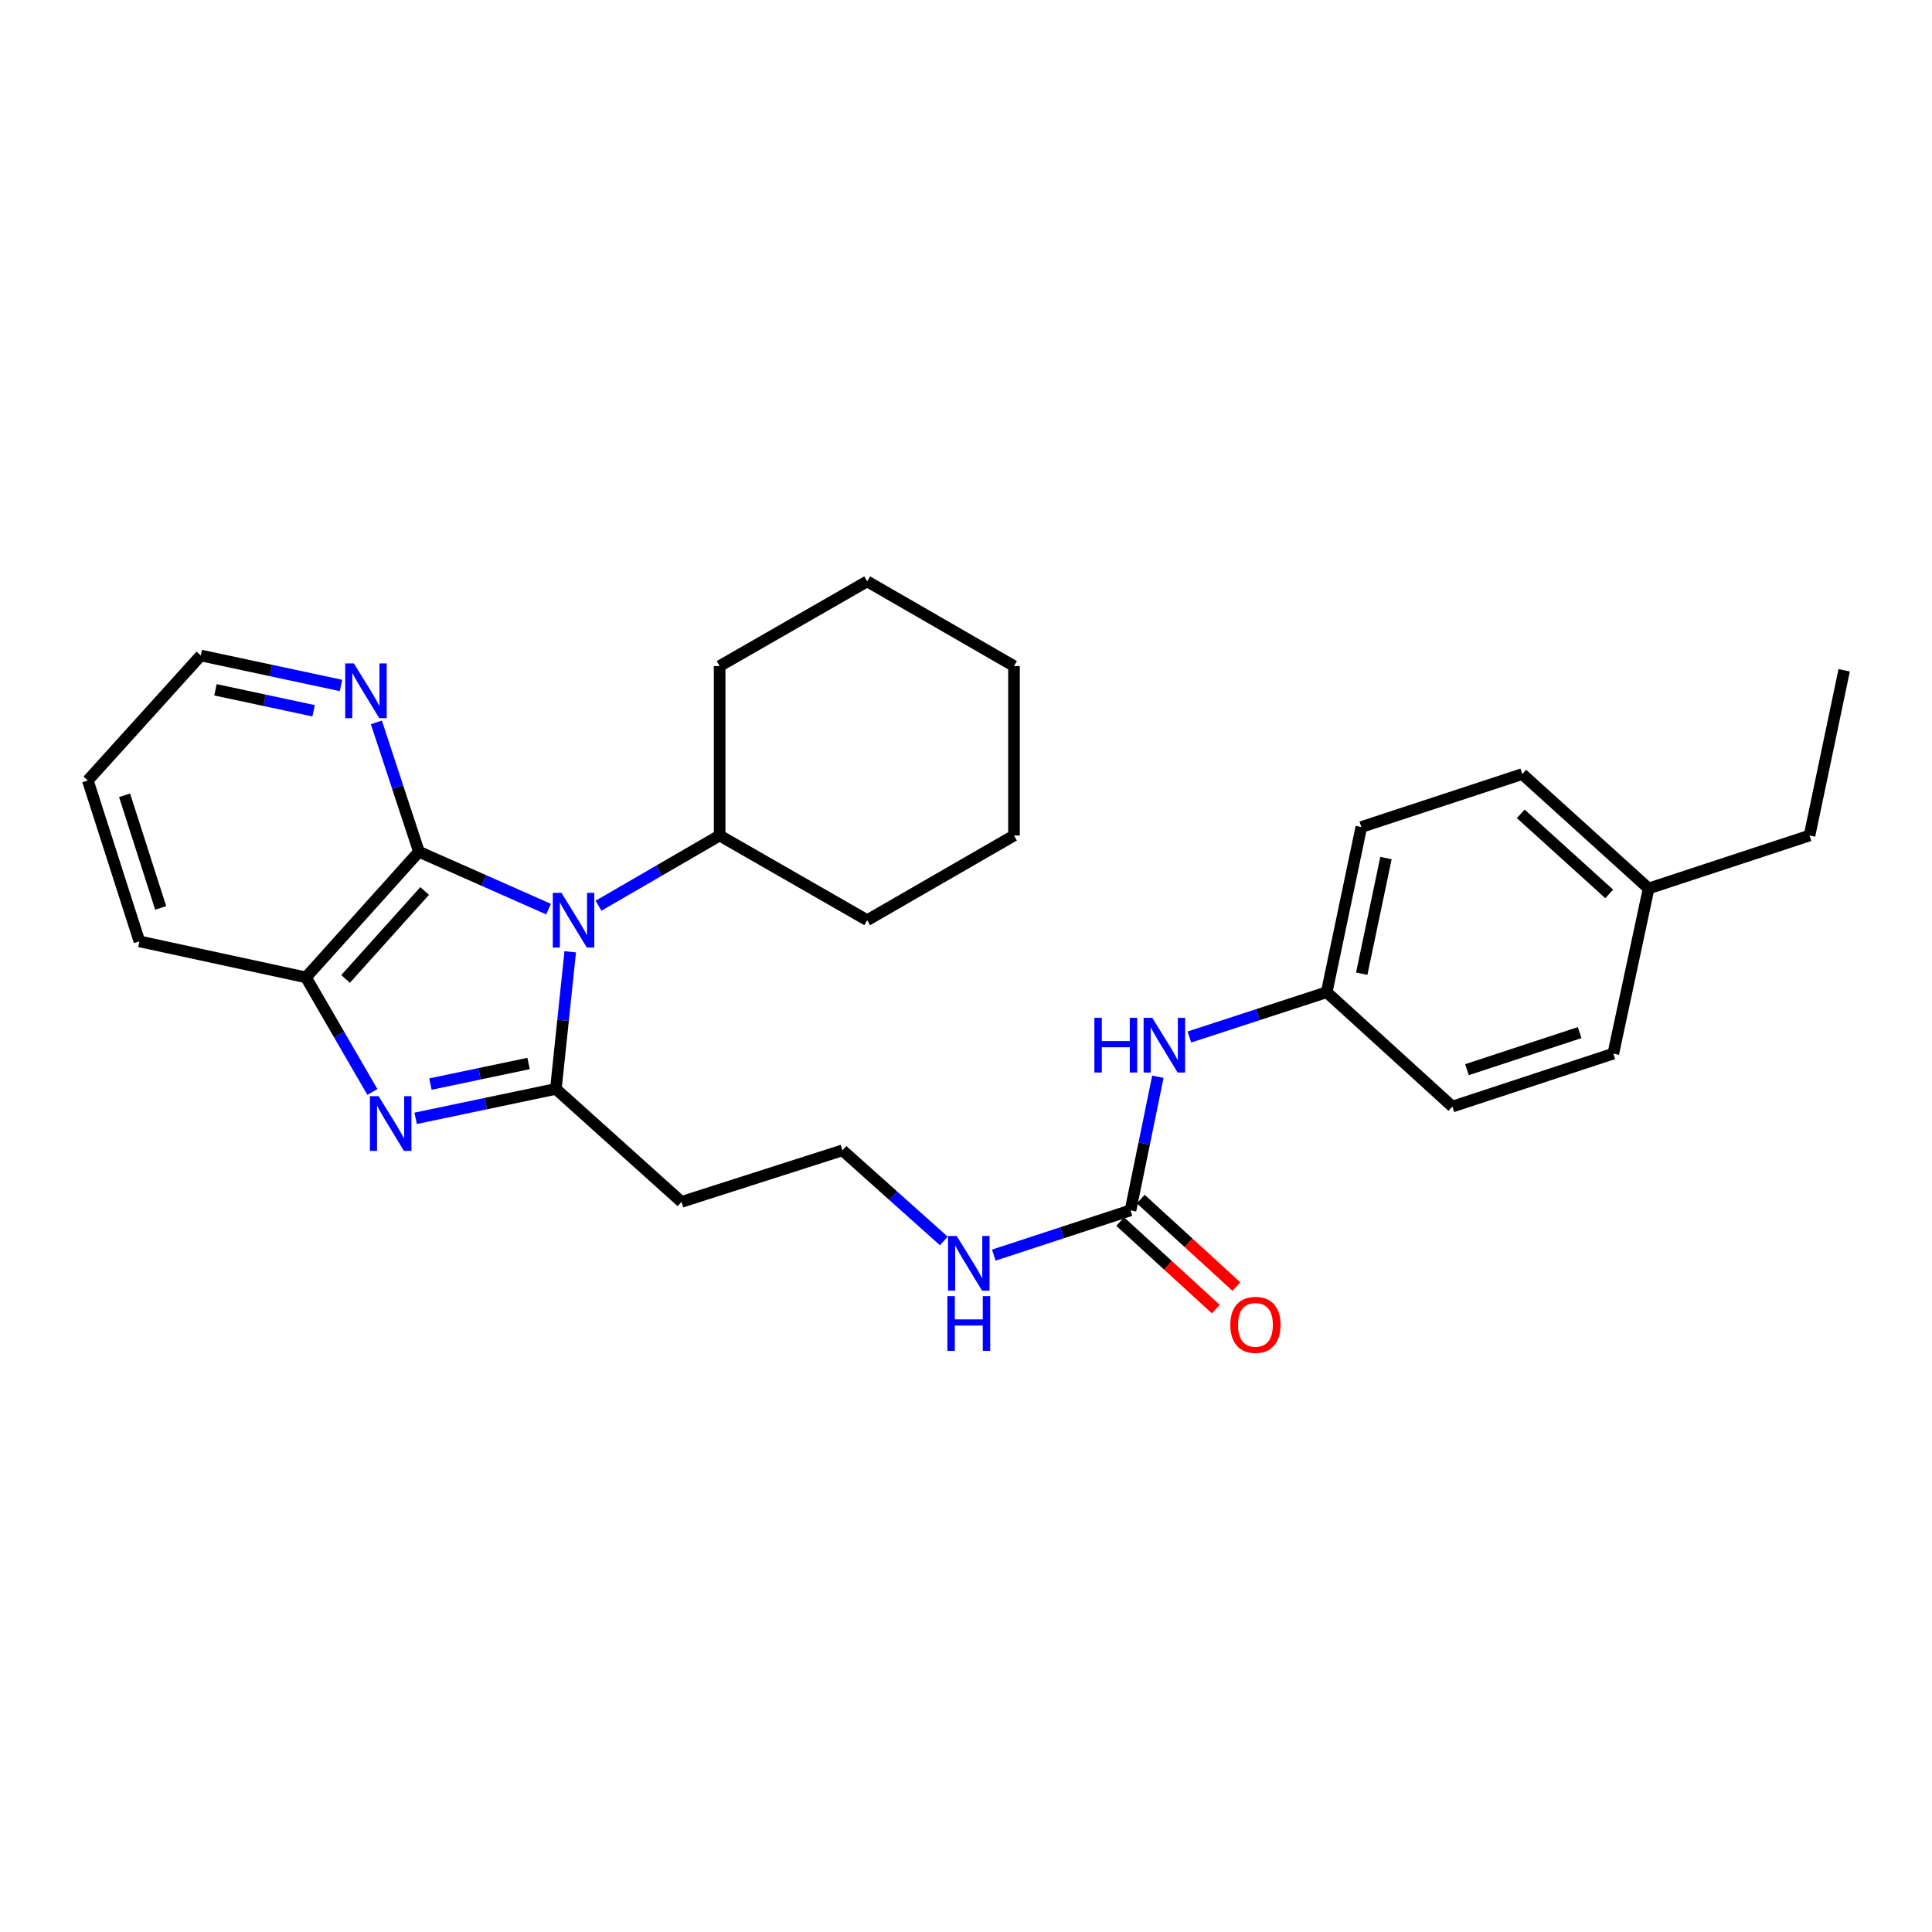 <?xml version='1.0' encoding='iso-8859-1'?>
<svg version='1.1' baseProfile='full'
              xmlns='http://www.w3.org/2000/svg'
                      xmlns:rdkit='http://www.rdkit.org/xml'
                      xmlns:xlink='http://www.w3.org/1999/xlink'
                  xml:space='preserve'
width='1000px' height='1000px' viewBox='0 0 1000 1000'>
<!-- END OF HEADER -->
<rect style='opacity:1.0;fill:#FFFFFF;stroke:none' width='1000' height='1000' x='0' y='0'> </rect>
<path class='bond-0' d='M 295.15,492.647 L 291.434,528.137' style='fill:none;fill-rule:evenodd;stroke:#0000FF;stroke-width:6px;stroke-linecap:butt;stroke-linejoin:miter;stroke-opacity:1' />
<path class='bond-0' d='M 291.434,528.137 L 287.719,563.628' style='fill:none;fill-rule:evenodd;stroke:#000000;stroke-width:6px;stroke-linecap:butt;stroke-linejoin:miter;stroke-opacity:1' />
<path class='bond-2' d='M 283.935,470.569 L 250.387,455.717' style='fill:none;fill-rule:evenodd;stroke:#0000FF;stroke-width:6px;stroke-linecap:butt;stroke-linejoin:miter;stroke-opacity:1' />
<path class='bond-2' d='M 250.387,455.717 L 216.838,440.865' style='fill:none;fill-rule:evenodd;stroke:#000000;stroke-width:6px;stroke-linecap:butt;stroke-linejoin:miter;stroke-opacity:1' />
<path class='bond-8' d='M 309.788,468.799 L 341.132,450.628' style='fill:none;fill-rule:evenodd;stroke:#0000FF;stroke-width:6px;stroke-linecap:butt;stroke-linejoin:miter;stroke-opacity:1' />
<path class='bond-8' d='M 341.132,450.628 L 372.477,432.457' style='fill:none;fill-rule:evenodd;stroke:#000000;stroke-width:6px;stroke-linecap:butt;stroke-linejoin:miter;stroke-opacity:1' />
<path class='bond-1' d='M 287.719,563.628 L 251.429,571.233' style='fill:none;fill-rule:evenodd;stroke:#000000;stroke-width:6px;stroke-linecap:butt;stroke-linejoin:miter;stroke-opacity:1' />
<path class='bond-1' d='M 251.429,571.233 L 215.139,578.839' style='fill:none;fill-rule:evenodd;stroke:#0000FF;stroke-width:6px;stroke-linecap:butt;stroke-linejoin:miter;stroke-opacity:1' />
<path class='bond-1' d='M 273.595,550.464 L 248.192,555.788' style='fill:none;fill-rule:evenodd;stroke:#000000;stroke-width:6px;stroke-linecap:butt;stroke-linejoin:miter;stroke-opacity:1' />
<path class='bond-1' d='M 248.192,555.788 L 222.789,561.112' style='fill:none;fill-rule:evenodd;stroke:#0000FF;stroke-width:6px;stroke-linecap:butt;stroke-linejoin:miter;stroke-opacity:1' />
<path class='bond-6' d='M 287.719,563.628 L 352.743,622.094' style='fill:none;fill-rule:evenodd;stroke:#000000;stroke-width:6px;stroke-linecap:butt;stroke-linejoin:miter;stroke-opacity:1' />
<path class='bond-28' d='M 192.743,565.201 L 175.557,535.545' style='fill:none;fill-rule:evenodd;stroke:#0000FF;stroke-width:6px;stroke-linecap:butt;stroke-linejoin:miter;stroke-opacity:1' />
<path class='bond-28' d='M 175.557,535.545 L 158.372,505.889' style='fill:none;fill-rule:evenodd;stroke:#000000;stroke-width:6px;stroke-linecap:butt;stroke-linejoin:miter;stroke-opacity:1' />
<path class='bond-3' d='M 216.838,440.865 L 158.372,505.889' style='fill:none;fill-rule:evenodd;stroke:#000000;stroke-width:6px;stroke-linecap:butt;stroke-linejoin:miter;stroke-opacity:1' />
<path class='bond-3' d='M 219.803,461.17 L 178.876,506.686' style='fill:none;fill-rule:evenodd;stroke:#000000;stroke-width:6px;stroke-linecap:butt;stroke-linejoin:miter;stroke-opacity:1' />
<path class='bond-5' d='M 216.838,440.865 L 205.822,407.385' style='fill:none;fill-rule:evenodd;stroke:#000000;stroke-width:6px;stroke-linecap:butt;stroke-linejoin:miter;stroke-opacity:1' />
<path class='bond-5' d='M 205.822,407.385 L 194.805,373.906' style='fill:none;fill-rule:evenodd;stroke:#0000FF;stroke-width:6px;stroke-linecap:butt;stroke-linejoin:miter;stroke-opacity:1' />
<path class='bond-18' d='M 158.372,505.889 L 72.15,487.251' style='fill:none;fill-rule:evenodd;stroke:#000000;stroke-width:6px;stroke-linecap:butt;stroke-linejoin:miter;stroke-opacity:1' />
<path class='bond-4' d='M 585.144,626.469 L 549.766,638.056' style='fill:none;fill-rule:evenodd;stroke:#000000;stroke-width:6px;stroke-linecap:butt;stroke-linejoin:miter;stroke-opacity:1' />
<path class='bond-4' d='M 549.766,638.056 L 514.388,649.644' style='fill:none;fill-rule:evenodd;stroke:#0000FF;stroke-width:6px;stroke-linecap:butt;stroke-linejoin:miter;stroke-opacity:1' />
<path class='bond-7' d='M 585.144,626.469 L 592.232,591.892' style='fill:none;fill-rule:evenodd;stroke:#000000;stroke-width:6px;stroke-linecap:butt;stroke-linejoin:miter;stroke-opacity:1' />
<path class='bond-7' d='M 592.232,591.892 L 599.319,557.316' style='fill:none;fill-rule:evenodd;stroke:#0000FF;stroke-width:6px;stroke-linecap:butt;stroke-linejoin:miter;stroke-opacity:1' />
<path class='bond-9' d='M 579.817,632.289 L 604.558,654.934' style='fill:none;fill-rule:evenodd;stroke:#000000;stroke-width:6px;stroke-linecap:butt;stroke-linejoin:miter;stroke-opacity:1' />
<path class='bond-9' d='M 604.558,654.934 L 629.298,677.578' style='fill:none;fill-rule:evenodd;stroke:#FF0000;stroke-width:6px;stroke-linecap:butt;stroke-linejoin:miter;stroke-opacity:1' />
<path class='bond-9' d='M 590.471,620.648 L 615.212,643.293' style='fill:none;fill-rule:evenodd;stroke:#000000;stroke-width:6px;stroke-linecap:butt;stroke-linejoin:miter;stroke-opacity:1' />
<path class='bond-9' d='M 615.212,643.293 L 639.953,665.938' style='fill:none;fill-rule:evenodd;stroke:#FF0000;stroke-width:6px;stroke-linecap:butt;stroke-linejoin:miter;stroke-opacity:1' />
<path class='bond-19' d='M 176.499,354.791 L 140.219,347.037' style='fill:none;fill-rule:evenodd;stroke:#0000FF;stroke-width:6px;stroke-linecap:butt;stroke-linejoin:miter;stroke-opacity:1' />
<path class='bond-19' d='M 140.219,347.037 L 103.938,339.283' style='fill:none;fill-rule:evenodd;stroke:#000000;stroke-width:6px;stroke-linecap:butt;stroke-linejoin:miter;stroke-opacity:1' />
<path class='bond-19' d='M 162.317,367.897 L 136.921,362.469' style='fill:none;fill-rule:evenodd;stroke:#0000FF;stroke-width:6px;stroke-linecap:butt;stroke-linejoin:miter;stroke-opacity:1' />
<path class='bond-19' d='M 136.921,362.469 L 111.524,357.041' style='fill:none;fill-rule:evenodd;stroke:#000000;stroke-width:6px;stroke-linecap:butt;stroke-linejoin:miter;stroke-opacity:1' />
<path class='bond-12' d='M 352.743,622.094 L 436.063,595.408' style='fill:none;fill-rule:evenodd;stroke:#000000;stroke-width:6px;stroke-linecap:butt;stroke-linejoin:miter;stroke-opacity:1' />
<path class='bond-11' d='M 615.619,536.752 L 651.159,525.165' style='fill:none;fill-rule:evenodd;stroke:#0000FF;stroke-width:6px;stroke-linecap:butt;stroke-linejoin:miter;stroke-opacity:1' />
<path class='bond-11' d='M 651.159,525.165 L 686.7,513.577' style='fill:none;fill-rule:evenodd;stroke:#000000;stroke-width:6px;stroke-linecap:butt;stroke-linejoin:miter;stroke-opacity:1' />
<path class='bond-20' d='M 372.477,432.457 L 372.477,344.754' style='fill:none;fill-rule:evenodd;stroke:#000000;stroke-width:6px;stroke-linecap:butt;stroke-linejoin:miter;stroke-opacity:1' />
<path class='bond-21' d='M 372.477,432.457 L 448.854,476.292' style='fill:none;fill-rule:evenodd;stroke:#000000;stroke-width:6px;stroke-linecap:butt;stroke-linejoin:miter;stroke-opacity:1' />
<path class='bond-10' d='M 488.514,642.316 L 462.288,618.862' style='fill:none;fill-rule:evenodd;stroke:#0000FF;stroke-width:6px;stroke-linecap:butt;stroke-linejoin:miter;stroke-opacity:1' />
<path class='bond-10' d='M 462.288,618.862 L 436.063,595.408' style='fill:none;fill-rule:evenodd;stroke:#000000;stroke-width:6px;stroke-linecap:butt;stroke-linejoin:miter;stroke-opacity:1' />
<path class='bond-14' d='M 686.7,513.577 L 751.741,572.763' style='fill:none;fill-rule:evenodd;stroke:#000000;stroke-width:6px;stroke-linecap:butt;stroke-linejoin:miter;stroke-opacity:1' />
<path class='bond-15' d='M 686.7,513.577 L 704.619,428.065' style='fill:none;fill-rule:evenodd;stroke:#000000;stroke-width:6px;stroke-linecap:butt;stroke-linejoin:miter;stroke-opacity:1' />
<path class='bond-15' d='M 704.832,503.987 L 717.376,444.129' style='fill:none;fill-rule:evenodd;stroke:#000000;stroke-width:6px;stroke-linecap:butt;stroke-linejoin:miter;stroke-opacity:1' />
<path class='bond-13' d='M 853.323,459.872 L 787.922,400.66' style='fill:none;fill-rule:evenodd;stroke:#000000;stroke-width:6px;stroke-linecap:butt;stroke-linejoin:miter;stroke-opacity:1' />
<path class='bond-13' d='M 832.922,462.688 L 787.141,421.24' style='fill:none;fill-rule:evenodd;stroke:#000000;stroke-width:6px;stroke-linecap:butt;stroke-linejoin:miter;stroke-opacity:1' />
<path class='bond-22' d='M 853.323,459.872 L 936.617,432.457' style='fill:none;fill-rule:evenodd;stroke:#000000;stroke-width:6px;stroke-linecap:butt;stroke-linejoin:miter;stroke-opacity:1' />
<path class='bond-31' d='M 853.323,459.872 L 835.053,545.349' style='fill:none;fill-rule:evenodd;stroke:#000000;stroke-width:6px;stroke-linecap:butt;stroke-linejoin:miter;stroke-opacity:1' />
<path class='bond-16' d='M 751.741,572.763 L 835.053,545.349' style='fill:none;fill-rule:evenodd;stroke:#000000;stroke-width:6px;stroke-linecap:butt;stroke-linejoin:miter;stroke-opacity:1' />
<path class='bond-16' d='M 759.305,553.661 L 817.624,534.471' style='fill:none;fill-rule:evenodd;stroke:#000000;stroke-width:6px;stroke-linecap:butt;stroke-linejoin:miter;stroke-opacity:1' />
<path class='bond-17' d='M 704.619,428.065 L 787.922,400.66' style='fill:none;fill-rule:evenodd;stroke:#000000;stroke-width:6px;stroke-linecap:butt;stroke-linejoin:miter;stroke-opacity:1' />
<path class='bond-30' d='M 72.15,487.251 L 45.455,403.956' style='fill:none;fill-rule:evenodd;stroke:#000000;stroke-width:6px;stroke-linecap:butt;stroke-linejoin:miter;stroke-opacity:1' />
<path class='bond-30' d='M 83.173,469.94 L 64.486,411.634' style='fill:none;fill-rule:evenodd;stroke:#000000;stroke-width:6px;stroke-linecap:butt;stroke-linejoin:miter;stroke-opacity:1' />
<path class='bond-23' d='M 103.938,339.283 L 45.455,403.956' style='fill:none;fill-rule:evenodd;stroke:#000000;stroke-width:6px;stroke-linecap:butt;stroke-linejoin:miter;stroke-opacity:1' />
<path class='bond-26' d='M 372.477,344.754 L 448.854,300.919' style='fill:none;fill-rule:evenodd;stroke:#000000;stroke-width:6px;stroke-linecap:butt;stroke-linejoin:miter;stroke-opacity:1' />
<path class='bond-25' d='M 448.854,476.292 L 524.845,432.457' style='fill:none;fill-rule:evenodd;stroke:#000000;stroke-width:6px;stroke-linecap:butt;stroke-linejoin:miter;stroke-opacity:1' />
<path class='bond-24' d='M 936.617,432.457 L 954.545,346.945' style='fill:none;fill-rule:evenodd;stroke:#000000;stroke-width:6px;stroke-linecap:butt;stroke-linejoin:miter;stroke-opacity:1' />
<path class='bond-27' d='M 524.845,432.457 L 524.845,344.754' style='fill:none;fill-rule:evenodd;stroke:#000000;stroke-width:6px;stroke-linecap:butt;stroke-linejoin:miter;stroke-opacity:1' />
<path class='bond-29' d='M 448.854,300.919 L 524.845,344.754' style='fill:none;fill-rule:evenodd;stroke:#000000;stroke-width:6px;stroke-linecap:butt;stroke-linejoin:miter;stroke-opacity:1' />
<path  class='atom-0' d='M 290.603 462.132
L 299.883 477.132
Q 300.803 478.612, 302.283 481.292
Q 303.763 483.972, 303.843 484.132
L 303.843 462.132
L 307.603 462.132
L 307.603 490.452
L 303.723 490.452
L 293.763 474.052
Q 292.603 472.132, 291.363 469.932
Q 290.163 467.732, 289.803 467.052
L 289.803 490.452
L 286.123 490.452
L 286.123 462.132
L 290.603 462.132
' fill='#0000FF'/>
<path  class='atom-2' d='M 195.955 567.387
L 205.235 582.387
Q 206.155 583.867, 207.635 586.547
Q 209.115 589.227, 209.195 589.387
L 209.195 567.387
L 212.955 567.387
L 212.955 595.707
L 209.075 595.707
L 199.115 579.307
Q 197.955 577.387, 196.715 575.187
Q 195.515 572.987, 195.155 572.307
L 195.155 595.707
L 191.475 595.707
L 191.475 567.387
L 195.955 567.387
' fill='#0000FF'/>
<path  class='atom-6' d='M 183.164 343.393
L 192.444 358.393
Q 193.364 359.873, 194.844 362.553
Q 196.324 365.233, 196.404 365.393
L 196.404 343.393
L 200.164 343.393
L 200.164 371.713
L 196.284 371.713
L 186.324 355.313
Q 185.164 353.393, 183.924 351.193
Q 182.724 348.993, 182.364 348.313
L 182.364 371.713
L 178.684 371.713
L 178.684 343.393
L 183.164 343.393
' fill='#0000FF'/>
<path  class='atom-8' d='M 566.449 526.814
L 570.289 526.814
L 570.289 538.854
L 584.769 538.854
L 584.769 526.814
L 588.609 526.814
L 588.609 555.134
L 584.769 555.134
L 584.769 542.054
L 570.289 542.054
L 570.289 555.134
L 566.449 555.134
L 566.449 526.814
' fill='#0000FF'/>
<path  class='atom-8' d='M 596.409 526.814
L 605.689 541.814
Q 606.609 543.294, 608.089 545.974
Q 609.569 548.654, 609.649 548.814
L 609.649 526.814
L 613.409 526.814
L 613.409 555.134
L 609.529 555.134
L 599.569 538.734
Q 598.409 536.814, 597.169 534.614
Q 595.969 532.414, 595.609 531.734
L 595.609 555.134
L 591.929 555.134
L 591.929 526.814
L 596.409 526.814
' fill='#0000FF'/>
<path  class='atom-10' d='M 636.817 685.743
Q 636.817 678.943, 640.177 675.143
Q 643.537 671.343, 649.817 671.343
Q 656.097 671.343, 659.457 675.143
Q 662.817 678.943, 662.817 685.743
Q 662.817 692.623, 659.417 696.543
Q 656.017 700.423, 649.817 700.423
Q 643.577 700.423, 640.177 696.543
Q 636.817 692.663, 636.817 685.743
M 649.817 697.223
Q 654.137 697.223, 656.457 694.343
Q 658.817 691.423, 658.817 685.743
Q 658.817 680.183, 656.457 677.383
Q 654.137 674.543, 649.817 674.543
Q 645.497 674.543, 643.137 677.343
Q 640.817 680.143, 640.817 685.743
Q 640.817 691.463, 643.137 694.343
Q 645.497 697.223, 649.817 697.223
' fill='#FF0000'/>
<path  class='atom-11' d='M 495.187 639.723
L 504.467 654.723
Q 505.387 656.203, 506.867 658.883
Q 508.347 661.563, 508.427 661.723
L 508.427 639.723
L 512.187 639.723
L 512.187 668.043
L 508.307 668.043
L 498.347 651.643
Q 497.187 649.723, 495.947 647.523
Q 494.747 645.323, 494.387 644.643
L 494.387 668.043
L 490.707 668.043
L 490.707 639.723
L 495.187 639.723
' fill='#0000FF'/>
<path  class='atom-11' d='M 490.367 670.875
L 494.207 670.875
L 494.207 682.915
L 508.687 682.915
L 508.687 670.875
L 512.527 670.875
L 512.527 699.195
L 508.687 699.195
L 508.687 686.115
L 494.207 686.115
L 494.207 699.195
L 490.367 699.195
L 490.367 670.875
' fill='#0000FF'/>
</svg>
